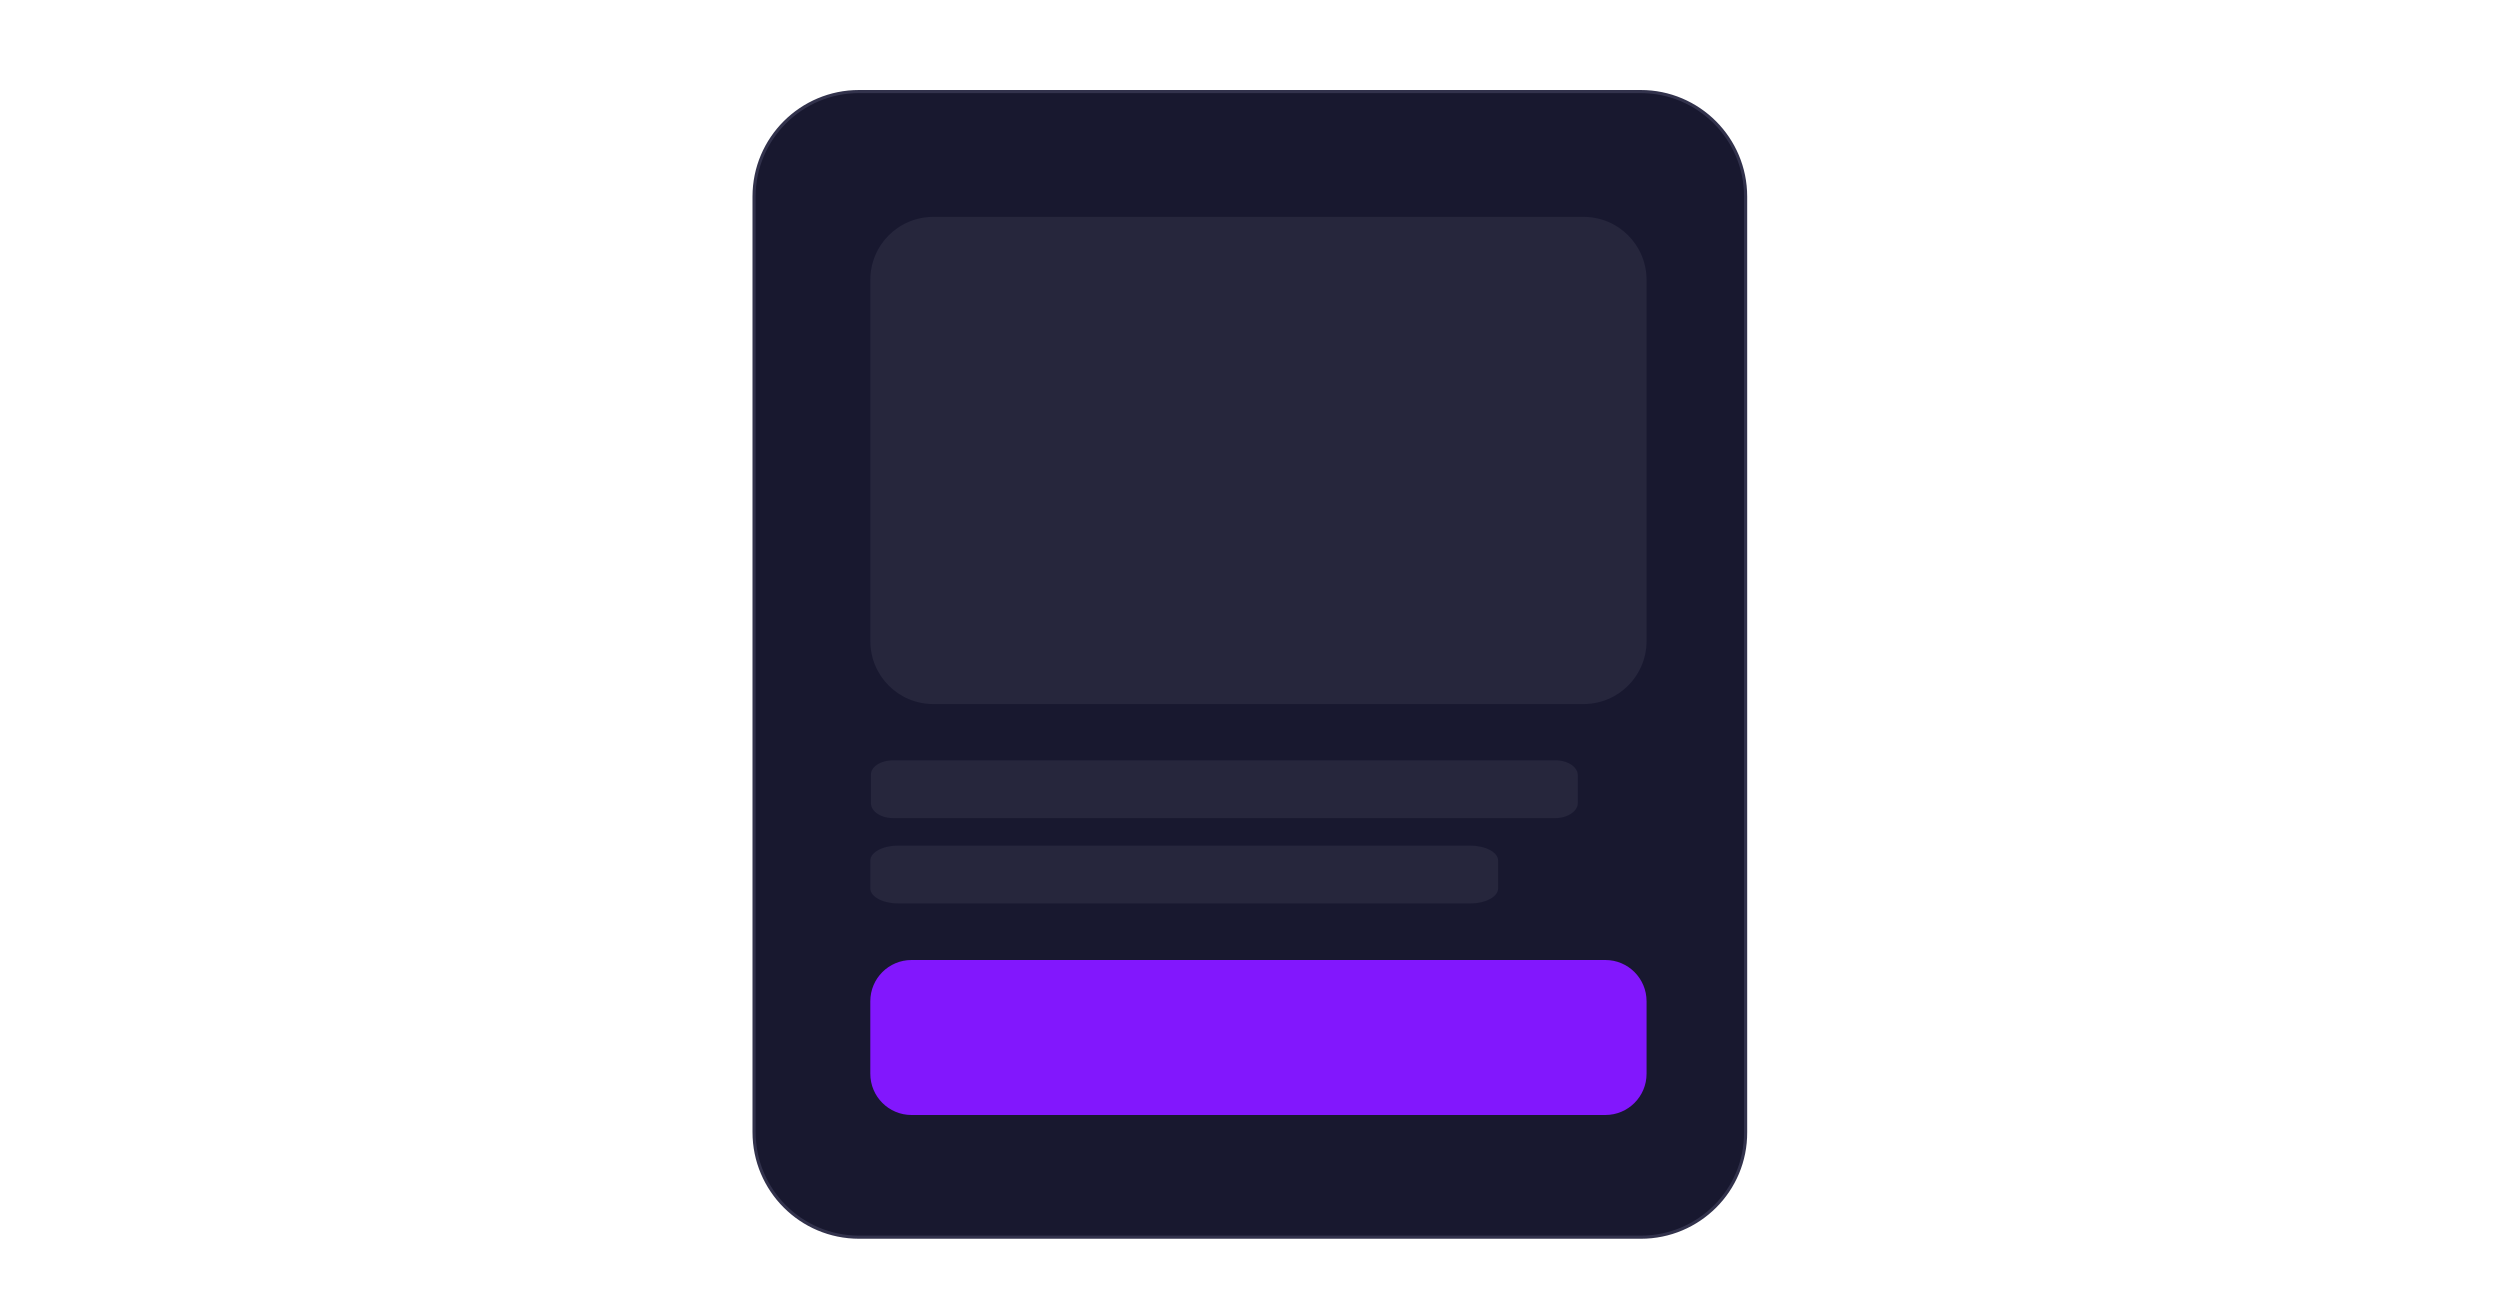 <svg version="1.1" id="Calque_1" xmlns="http://www.w3.org/2000/svg" x="0" y="0" viewBox="0 0 800 421" style="enable-background:new 0 0 800 421" xml:space="preserve"><style>.st1{opacity:.1;fill:#a7a7bc;enable-background:new}</style><path d="M525.1 395.9H274.9c-18.6 0-33.6-15.1-33.6-33.6V62.9c0-18.6 15.1-33.6 33.6-33.6H525c18.6 0 33.6 15.1 33.6 33.6v299.4c.1 18.6-15 33.6-33.5 33.6z" style="fill:#18182f;stroke:#32324c;stroke-miterlimit:10"/><path id="XMLID_5_" class="st1" d="M285.9 243.3h211.8c4 0 7.2 2.1 7.2 4.8v8.9c0 2.6-3.3 4.8-7.2 4.8H285.9c-4 0-7.2-2.1-7.2-4.8v-8.9c-.2-2.7 3.1-4.8 7.2-4.8z"/><path id="XMLID_7_" class="st1" d="M287.4 270.6h183.1c4.8 0 8.9 2.1 8.9 4.8v8.9c0 2.6-3.9 4.8-8.9 4.8H287.4c-4.8 0-8.9-2.1-8.9-4.8v-8.9c0-2.7 4-4.8 8.9-4.8z"/><path d="M513.7 356.8h-222c-7.3 0-13.2-5.9-13.2-13.2v-23.2c0-7.3 5.9-13.2 13.2-13.2h222c7.3 0 13.2 5.9 13.2 13.2v23.2c0 7.3-5.9 13.2-13.2 13.2z" style="fill:#8217fd"/><path class="st1" d="M298.7 225.3h208c11.2 0 20.2-9 20.2-20.2V89.6c0-11.2-9-20.2-20.2-20.2h-208c-11.2 0-20.2 9-20.2 20.2v115.5c0 11.2 9 20.2 20.2 20.2z"/></svg>